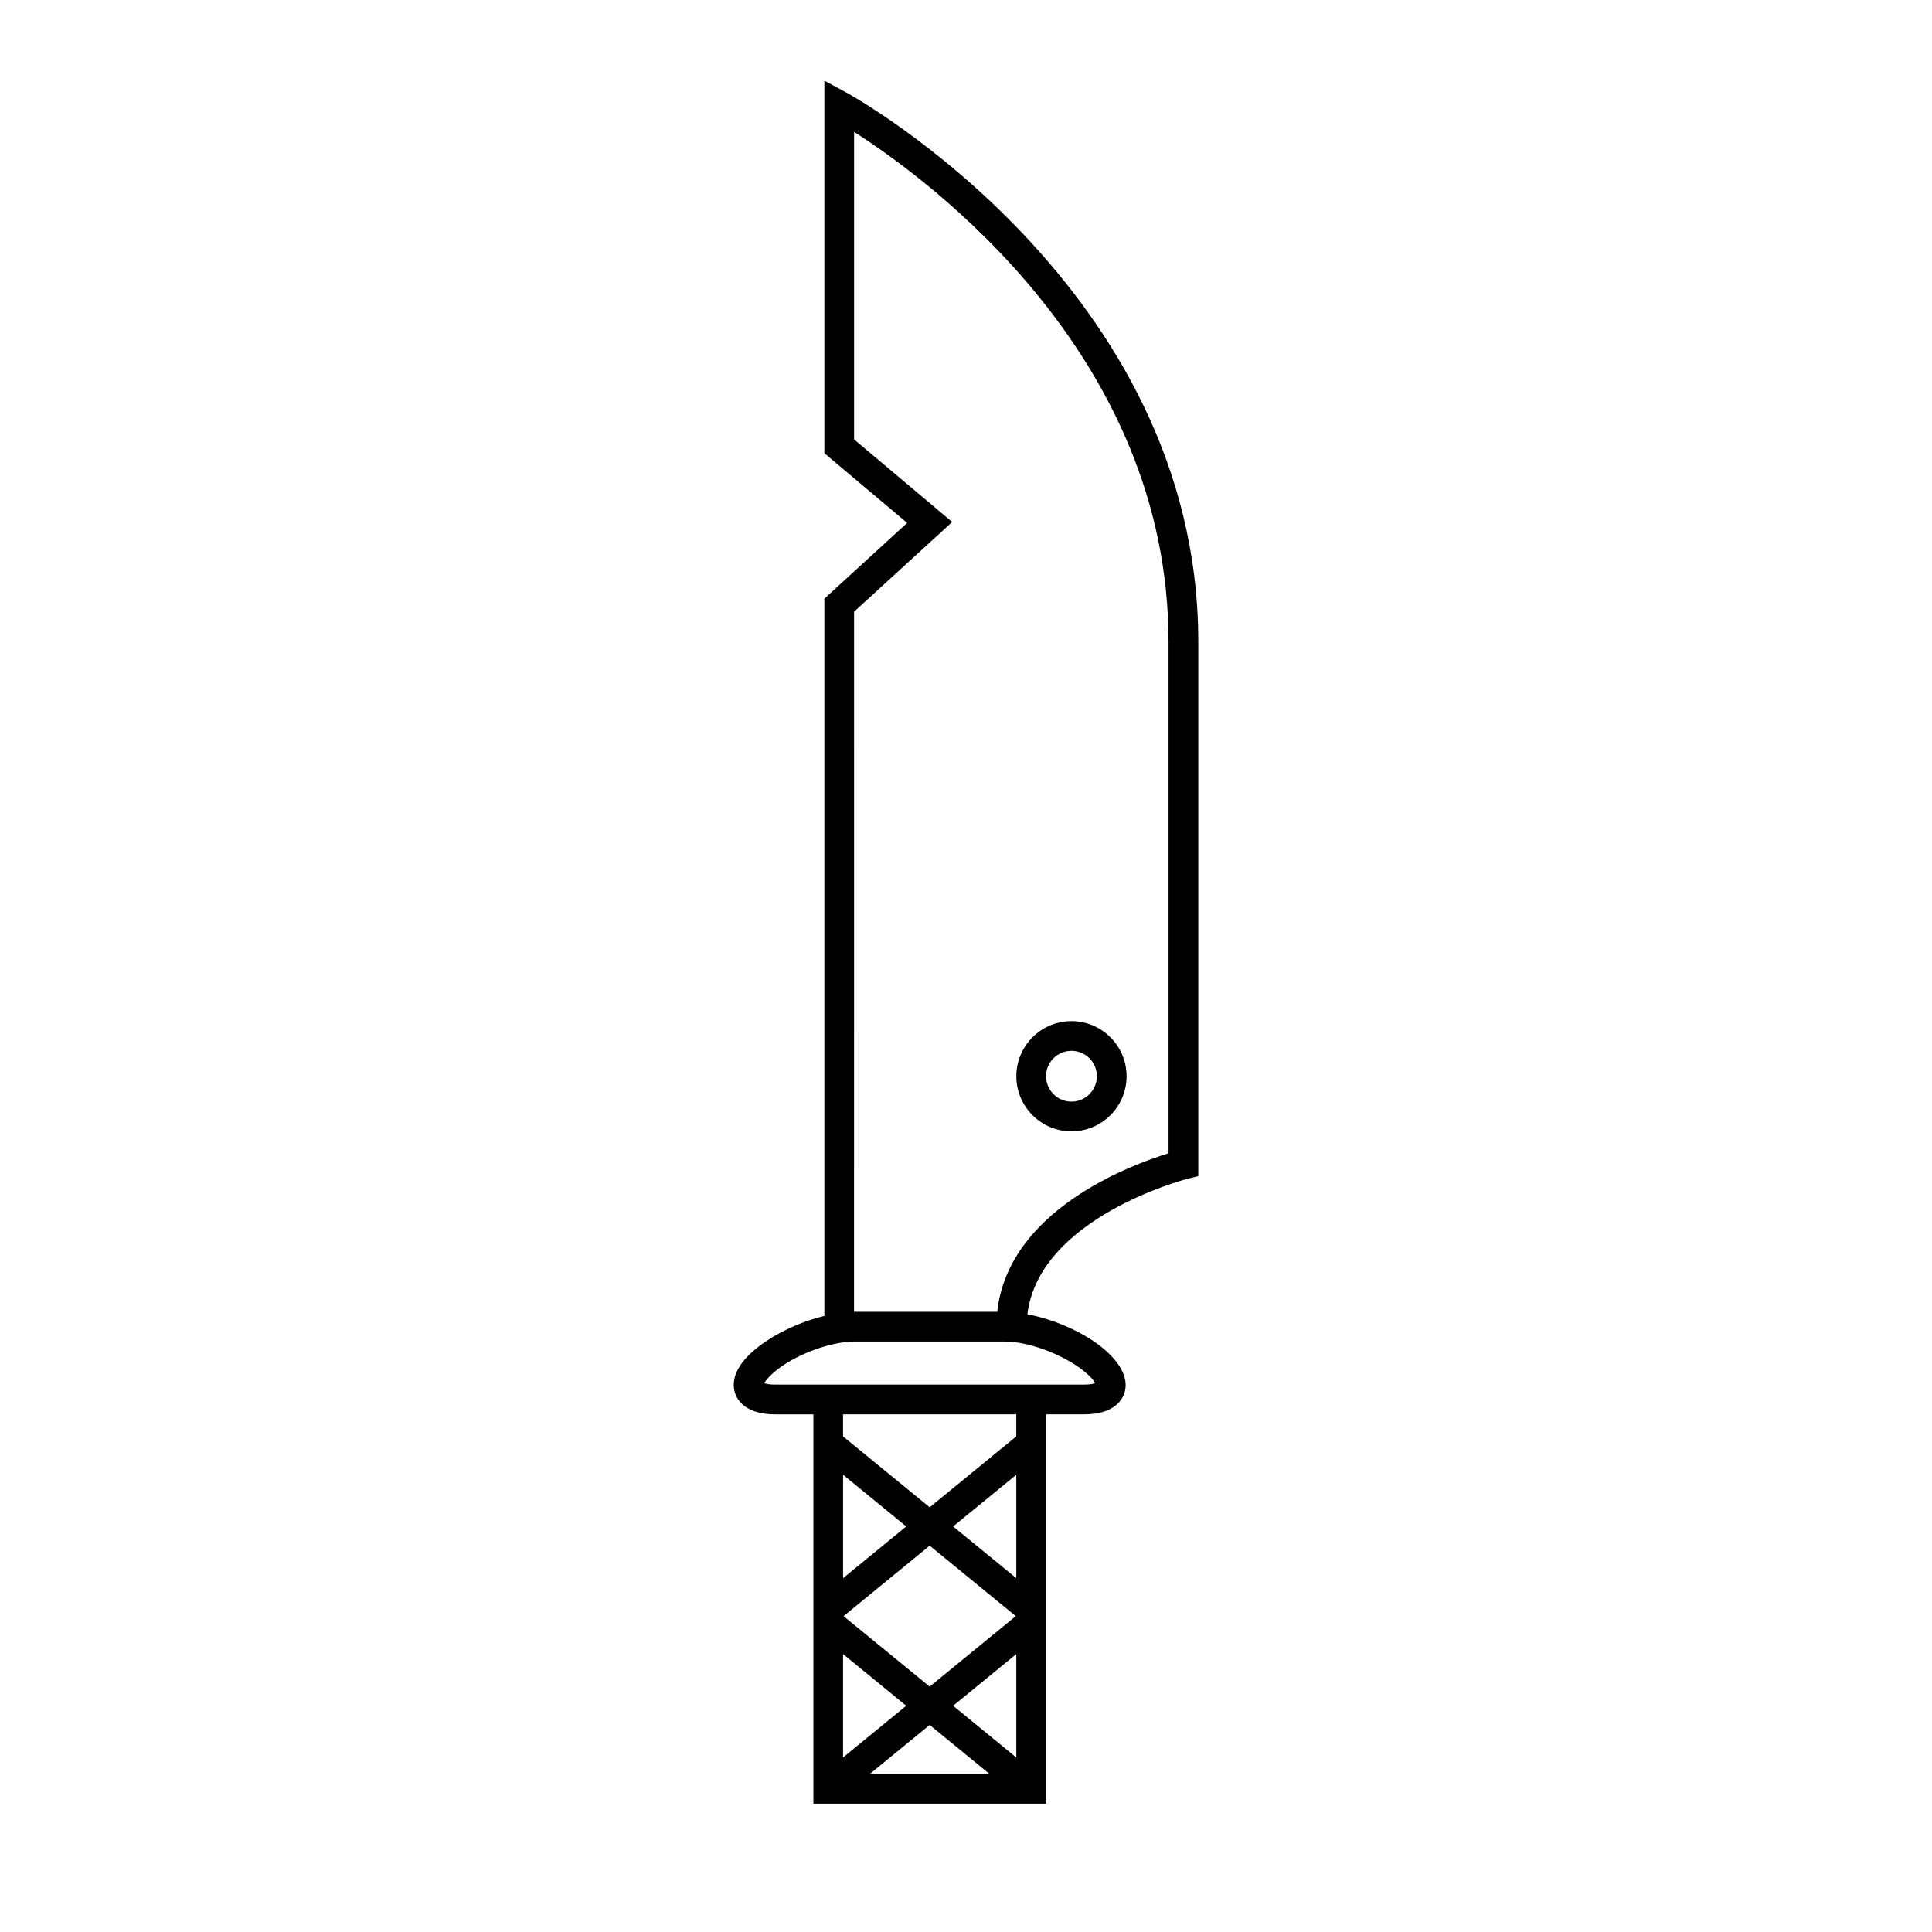 <?xml version="1.0" encoding="UTF-8"?>
<!-- Uploaded to: SVG Repo, www.svgrepo.com, Generator: SVG Repo Mixer Tools -->
<svg fill="#000000" width="800px" height="800px" version="1.1" viewBox="144 144 512 512" xmlns="http://www.w3.org/2000/svg">
 <g>
  <path d="m368.27 168.51-5.801-3.129v98.727l21.941 18.469-21.941 20.07v190.09c-7.047 1.707-14.504 5.305-19.363 9.758-5.438 4.984-4.961 9.055-4.188 11.027 0.766 1.977 3.164 5.297 10.543 5.297h10.098v103.17h61.652v-103.18h10.098c7.379 0 9.773-3.316 10.543-5.297 0.766-1.973 1.25-6.035-4.551-11.352-5.055-4.629-13.441-8.434-21.039-9.871 3.152-25.641 41.906-35.762 42.316-35.863l2.977-0.75v-141.63c-0.012-94.219-92.355-145.04-93.285-145.54zm-0.848 393.72v-27.406l16.742 13.699zm22.953-8.617 22.82 18.676-22.82 18.676-22.82-18.672zm-6.215 42.43-16.742 13.703v-27.406zm-9.656 18.078 15.871-12.992 15.871 12.992zm38.824-4.375-16.742-13.699 16.742-13.699zm0-47.523-16.742-13.699 16.742-13.699zm0-37.57-22.953 18.789-22.961-18.789v-5.848h45.91v5.848zm19.004-16.363c1.141 1.043 1.668 1.816 1.91 2.266-0.484 0.168-1.391 0.379-2.945 0.379h-81.848c-1.539 0-2.445-0.203-2.934-0.371 0.27-0.484 0.883-1.34 2.262-2.598 4.996-4.578 14.941-8.445 21.715-8.445h39.754c6.785-0.004 16.73 3.863 22.086 8.77zm21.34-58.656c-10.172 3.129-42.477 15.125-45.391 42.012h-37.945l0.004-185.54 26.004-23.777-26.004-21.879v-81.504c19.789 12.648 83.332 59.188 83.332 135.1z"/>
  <path d="m427.95 443.82c8.051 0 14.605-6.555 14.605-14.609 0-8.051-6.555-14.602-14.605-14.602-8.055 0-14.609 6.551-14.609 14.602-0.004 8.055 6.551 14.609 14.609 14.609zm0-21.344c3.715 0 6.734 3.019 6.734 6.727 0 3.715-3.019 6.738-6.734 6.738-3.715 0-6.738-3.023-6.738-6.738 0-3.711 3.023-6.727 6.738-6.727z"/>
 </g>
</svg>